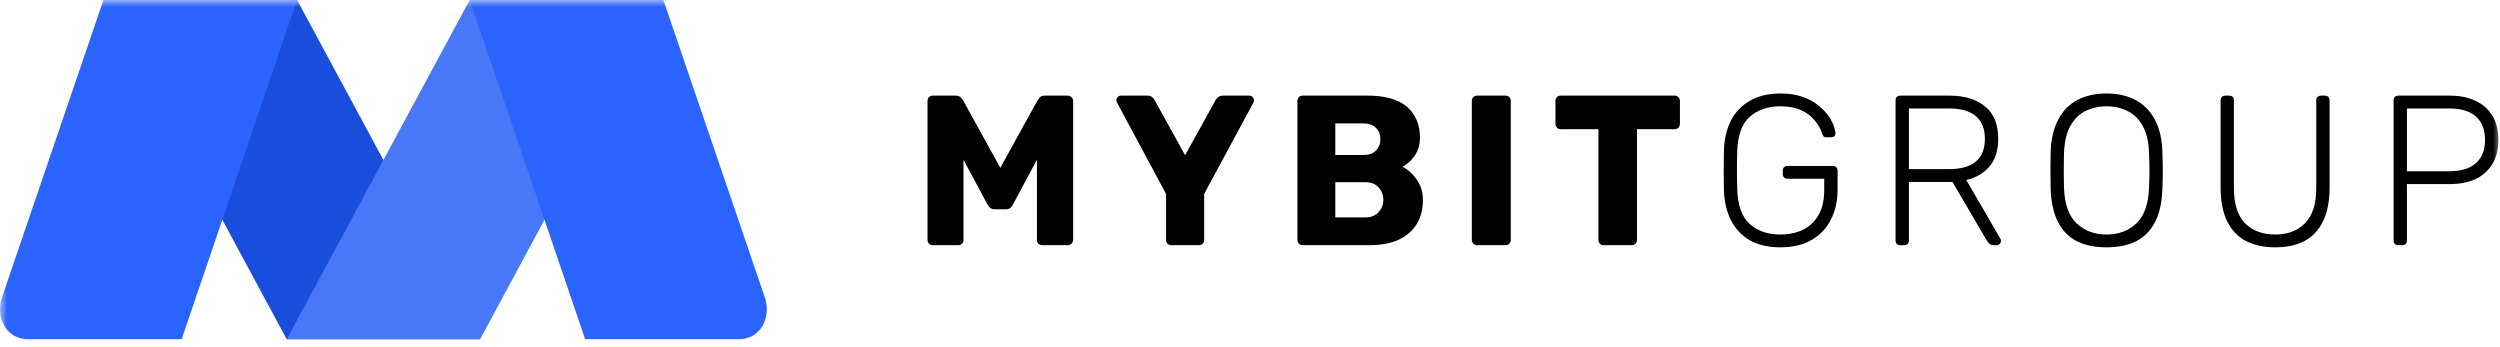 <svg xmlns="http://www.w3.org/2000/svg" width="180" height="25" viewBox="0 0 180 25" fill="none"><g clip-path="url(#clip0_1_2000)"><mask id="mask0_1_2000" style="mask-type:luminance" maskUnits="userSpaceOnUse" x="0" y="0" width="180" height="25"><path d="M180 0H0V25H180V0Z" fill="white"></path></mask><g mask="url(#mask0_1_2000)"><path fill-rule="evenodd" clip-rule="evenodd" d="M7.476 0H21.39L34.567 24.424H20.642L7.476 0Z" fill="#194DDB"></path><path fill-rule="evenodd" clip-rule="evenodd" d="M21.39 0H7.447L0.135 21.435C-0.345 22.921 0.493 24.424 2.016 24.424H13.079L21.39 0Z" fill="#2A63FE"></path><path fill-rule="evenodd" clip-rule="evenodd" d="M47.734 0H33.82L20.643 24.424H34.568L47.734 0Z" fill="#4877F7"></path><path fill-rule="evenodd" clip-rule="evenodd" d="M33.82 0H47.763L55.075 21.435C55.555 22.921 54.717 24.424 53.194 24.424H42.131L33.82 0Z" fill="#2A63FE"></path><path d="M67.162 17.654C67.06 17.654 66.969 17.618 66.888 17.546C66.816 17.475 66.781 17.382 66.781 17.269V7.269C66.781 7.157 66.816 7.064 66.888 6.992C66.969 6.921 67.06 6.885 67.162 6.885H68.808C68.97 6.885 69.092 6.931 69.173 7.023C69.265 7.105 69.321 7.172 69.341 7.223L72.023 12.085L74.704 7.223C74.735 7.172 74.786 7.105 74.857 7.023C74.938 6.931 75.065 6.885 75.238 6.885H76.868C76.98 6.885 77.072 6.921 77.143 6.992C77.224 7.064 77.265 7.157 77.265 7.269V17.269C77.265 17.382 77.224 17.475 77.143 17.546C77.072 17.618 76.98 17.654 76.868 17.654H75.055C74.943 17.654 74.847 17.618 74.765 17.546C74.695 17.475 74.659 17.382 74.659 17.269V11.5L72.937 14.716C72.897 14.808 72.835 14.89 72.754 14.962C72.673 15.034 72.561 15.069 72.419 15.069H71.626C71.485 15.069 71.373 15.034 71.292 14.962C71.21 14.89 71.144 14.808 71.094 14.716L69.371 11.5V17.269C69.371 17.382 69.336 17.475 69.265 17.546C69.194 17.618 69.103 17.654 68.99 17.654H67.162Z" fill="black"></path><path d="M84.338 17.654C84.236 17.654 84.144 17.618 84.063 17.546C83.992 17.475 83.956 17.382 83.956 17.269V13.962L80.421 7.377C80.411 7.346 80.401 7.321 80.391 7.3C80.38 7.269 80.376 7.239 80.376 7.208C80.376 7.126 80.406 7.054 80.467 6.992C80.538 6.921 80.619 6.885 80.711 6.885H82.615C82.768 6.885 82.885 6.926 82.966 7.008C83.058 7.08 83.113 7.146 83.133 7.208L85.328 11.177L87.522 7.208C87.552 7.146 87.609 7.08 87.69 7.008C87.781 6.926 87.903 6.885 88.056 6.885H89.96C90.052 6.885 90.128 6.921 90.189 6.992C90.25 7.054 90.28 7.126 90.28 7.208C90.28 7.239 90.275 7.269 90.265 7.3C90.265 7.321 90.26 7.346 90.25 7.377L86.699 13.962V17.269C86.699 17.382 86.663 17.475 86.593 17.546C86.522 17.618 86.43 17.654 86.318 17.654H84.338Z" fill="black"></path><path d="M93.796 17.654C93.683 17.654 93.592 17.618 93.521 17.546C93.45 17.475 93.414 17.382 93.414 17.269V7.269C93.414 7.157 93.45 7.064 93.521 6.992C93.592 6.921 93.683 6.885 93.796 6.885H98.443C99.316 6.885 100.032 7.008 100.592 7.254C101.15 7.5 101.562 7.854 101.826 8.316C102.1 8.767 102.237 9.305 102.237 9.931C102.237 10.3 102.166 10.628 102.024 10.915C101.892 11.193 101.724 11.423 101.521 11.608C101.328 11.793 101.144 11.926 100.972 12.008C101.358 12.193 101.699 12.495 101.993 12.915C102.298 13.336 102.45 13.828 102.45 14.393C102.45 15.069 102.298 15.654 101.993 16.146C101.699 16.628 101.262 17.003 100.683 17.269C100.114 17.526 99.413 17.654 98.58 17.654H93.796ZM96.142 15.654H98.275C98.713 15.654 99.042 15.526 99.266 15.269C99.49 15.013 99.601 14.721 99.601 14.393C99.601 14.034 99.484 13.731 99.251 13.485C99.026 13.239 98.702 13.116 98.275 13.116H96.142V15.654ZM96.142 11.162H98.138C98.555 11.162 98.865 11.054 99.067 10.839C99.281 10.623 99.388 10.346 99.388 10.008C99.388 9.68 99.281 9.413 99.067 9.208C98.865 8.992 98.555 8.885 98.138 8.885H96.142V11.162Z" fill="black"></path><path d="M106.353 17.654C106.241 17.654 106.149 17.618 106.079 17.546C106.008 17.475 105.972 17.382 105.972 17.269V7.269C105.972 7.157 106.008 7.064 106.079 6.992C106.149 6.921 106.241 6.885 106.353 6.885H108.395C108.507 6.885 108.598 6.921 108.669 6.992C108.74 7.064 108.776 7.157 108.776 7.269V17.269C108.776 17.382 108.74 17.475 108.669 17.546C108.598 17.618 108.507 17.654 108.395 17.654H106.353Z" fill="black"></path><path d="M115.469 17.654C115.357 17.654 115.265 17.618 115.194 17.546C115.123 17.475 115.087 17.382 115.087 17.269V9.3H112.375C112.264 9.3 112.172 9.264 112.101 9.192C112.029 9.11 111.994 9.018 111.994 8.916V7.269C111.994 7.157 112.029 7.064 112.101 6.992C112.172 6.921 112.264 6.885 112.375 6.885H120.573C120.685 6.885 120.776 6.921 120.847 6.992C120.919 7.064 120.954 7.157 120.954 7.269V8.916C120.954 9.018 120.919 9.11 120.847 9.192C120.776 9.264 120.685 9.3 120.573 9.3H117.861V17.269C117.861 17.382 117.826 17.475 117.754 17.546C117.683 17.618 117.591 17.654 117.48 17.654H115.469Z" fill="black"></path><path d="M128.19 17.808C127.317 17.808 126.581 17.639 125.981 17.3C125.393 16.951 124.94 16.469 124.625 15.854C124.32 15.239 124.152 14.531 124.122 13.731C124.113 13.269 124.107 12.782 124.107 12.269C124.107 11.757 124.113 11.269 124.122 10.808C124.152 9.998 124.32 9.29 124.625 8.685C124.94 8.069 125.397 7.592 125.996 7.254C126.596 6.905 127.327 6.731 128.19 6.731C128.892 6.731 129.491 6.839 129.988 7.054C130.486 7.259 130.894 7.521 131.208 7.839C131.523 8.146 131.756 8.459 131.908 8.777C132.061 9.095 132.143 9.362 132.152 9.577C132.163 9.669 132.137 9.746 132.076 9.808C132.015 9.859 131.934 9.885 131.833 9.885H131.497C131.406 9.885 131.34 9.864 131.299 9.823C131.259 9.772 131.218 9.69 131.177 9.577C131.076 9.259 130.903 8.956 130.659 8.669C130.426 8.372 130.106 8.131 129.699 7.946C129.303 7.751 128.8 7.654 128.19 7.654C127.287 7.654 126.55 7.905 125.981 8.408C125.423 8.9 125.123 9.726 125.082 10.885C125.051 11.808 125.051 12.731 125.082 13.654C125.123 14.803 125.423 15.628 125.981 16.131C126.55 16.634 127.287 16.885 128.19 16.885C128.791 16.885 129.329 16.772 129.806 16.546C130.284 16.31 130.659 15.957 130.933 15.485C131.208 15.003 131.345 14.392 131.345 13.654V12.869H128.694C128.593 12.869 128.51 12.838 128.449 12.777C128.389 12.705 128.358 12.618 128.358 12.515V12.3C128.358 12.187 128.389 12.1 128.449 12.039C128.51 11.977 128.593 11.946 128.694 11.946H131.954C132.067 11.946 132.152 11.977 132.213 12.039C132.274 12.1 132.305 12.187 132.305 12.3V13.654C132.305 14.475 132.143 15.197 131.817 15.823C131.503 16.449 131.035 16.936 130.415 17.285C129.806 17.634 129.065 17.808 128.19 17.808Z" fill="black"></path><path d="M136.816 17.654C136.715 17.654 136.634 17.623 136.572 17.562C136.511 17.5 136.481 17.418 136.481 17.316V7.239C136.481 7.126 136.511 7.039 136.572 6.977C136.634 6.916 136.715 6.885 136.816 6.885H140.367C141.433 6.885 142.282 7.141 142.912 7.654C143.551 8.167 143.871 8.946 143.871 9.992C143.871 10.813 143.668 11.469 143.262 11.962C142.856 12.454 142.293 12.787 141.571 12.962L144.024 17.177C144.054 17.239 144.069 17.295 144.069 17.346C144.069 17.428 144.039 17.5 143.978 17.562C143.917 17.623 143.847 17.654 143.765 17.654H143.582C143.42 17.654 143.298 17.613 143.216 17.531C143.135 17.439 143.064 17.341 143.003 17.239L140.58 13.1H137.441V17.316C137.441 17.418 137.411 17.5 137.35 17.562C137.289 17.623 137.203 17.654 137.091 17.654H136.816ZM137.441 12.177H140.291C141.174 12.177 141.83 11.998 142.256 11.639C142.693 11.269 142.912 10.721 142.912 9.992C142.912 9.264 142.693 8.721 142.256 8.362C141.83 7.992 141.174 7.808 140.291 7.808H137.441V12.177Z" fill="black"></path><path d="M151.669 17.808C150.824 17.808 150.108 17.659 149.52 17.362C148.931 17.054 148.478 16.587 148.164 15.962C147.849 15.326 147.676 14.526 147.646 13.562C147.635 13.1 147.63 12.669 147.63 12.269C147.63 11.869 147.635 11.438 147.646 10.977C147.676 10.023 147.859 9.233 148.194 8.608C148.53 7.972 148.991 7.5 149.581 7.192C150.18 6.885 150.876 6.731 151.669 6.731C152.461 6.731 153.152 6.885 153.741 7.192C154.34 7.5 154.808 7.972 155.143 8.608C155.488 9.233 155.67 10.023 155.692 10.977C155.712 11.438 155.722 11.869 155.722 12.269C155.722 12.669 155.712 13.1 155.692 13.562C155.67 14.526 155.498 15.326 155.174 15.962C154.858 16.587 154.406 17.054 153.817 17.362C153.228 17.659 152.511 17.808 151.669 17.808ZM151.669 16.885C152.542 16.885 153.258 16.618 153.817 16.085C154.386 15.551 154.691 14.685 154.731 13.485C154.751 13.023 154.762 12.618 154.762 12.269C154.762 11.921 154.751 11.515 154.731 11.054C154.711 10.254 154.564 9.603 154.29 9.1C154.025 8.598 153.665 8.233 153.208 8.008C152.76 7.772 152.248 7.654 151.669 7.654C151.099 7.654 150.587 7.772 150.13 8.008C149.682 8.233 149.322 8.598 149.048 9.1C148.783 9.603 148.636 10.254 148.606 11.054C148.595 11.515 148.591 11.921 148.591 12.269C148.591 12.618 148.595 13.023 148.606 13.485C148.646 14.685 148.951 15.551 149.52 16.085C150.088 16.618 150.805 16.885 151.669 16.885Z" fill="black"></path><path d="M163.814 17.808C162.991 17.808 162.286 17.654 161.696 17.346C161.117 17.039 160.671 16.567 160.355 15.931C160.041 15.295 159.883 14.48 159.883 13.485V7.239C159.883 7.126 159.913 7.039 159.974 6.977C160.036 6.916 160.117 6.885 160.218 6.885H160.493C160.605 6.885 160.691 6.916 160.752 6.977C160.813 7.039 160.843 7.126 160.843 7.239V13.531C160.843 14.68 161.108 15.526 161.635 16.069C162.174 16.613 162.9 16.885 163.814 16.885C164.719 16.885 165.436 16.613 165.963 16.069C166.502 15.526 166.771 14.68 166.771 13.531V7.239C166.771 7.126 166.801 7.039 166.862 6.977C166.933 6.916 167.02 6.885 167.121 6.885H167.395C167.497 6.885 167.578 6.916 167.639 6.977C167.7 7.039 167.73 7.126 167.73 7.239V13.485C167.73 14.48 167.574 15.295 167.258 15.931C166.953 16.567 166.512 17.039 165.932 17.346C165.353 17.654 164.648 17.808 163.814 17.808Z" fill="black"></path><path d="M172.674 17.654C172.572 17.654 172.491 17.623 172.43 17.562C172.369 17.5 172.339 17.418 172.339 17.316V7.239C172.339 7.126 172.369 7.039 172.43 6.977C172.491 6.916 172.572 6.885 172.674 6.885H176.377C177.088 6.885 177.703 7.008 178.221 7.254C178.75 7.49 179.155 7.844 179.44 8.316C179.735 8.787 179.882 9.372 179.882 10.069C179.882 10.767 179.735 11.351 179.44 11.823C179.155 12.295 178.75 12.654 178.221 12.9C177.703 13.136 177.088 13.254 176.377 13.254H173.299V17.316C173.299 17.418 173.269 17.5 173.208 17.562C173.146 17.623 173.06 17.654 172.948 17.654H172.674ZM173.299 12.331H176.301C177.185 12.331 177.84 12.136 178.267 11.746C178.704 11.357 178.922 10.798 178.922 10.069C178.922 9.341 178.704 8.782 178.267 8.392C177.84 8.003 177.185 7.808 176.301 7.808H173.299V12.331Z" fill="black"></path></g></g><defs><clipPath id="clip0_1_2000"><rect width="180" height="25" fill="white"></rect></clipPath></defs></svg>